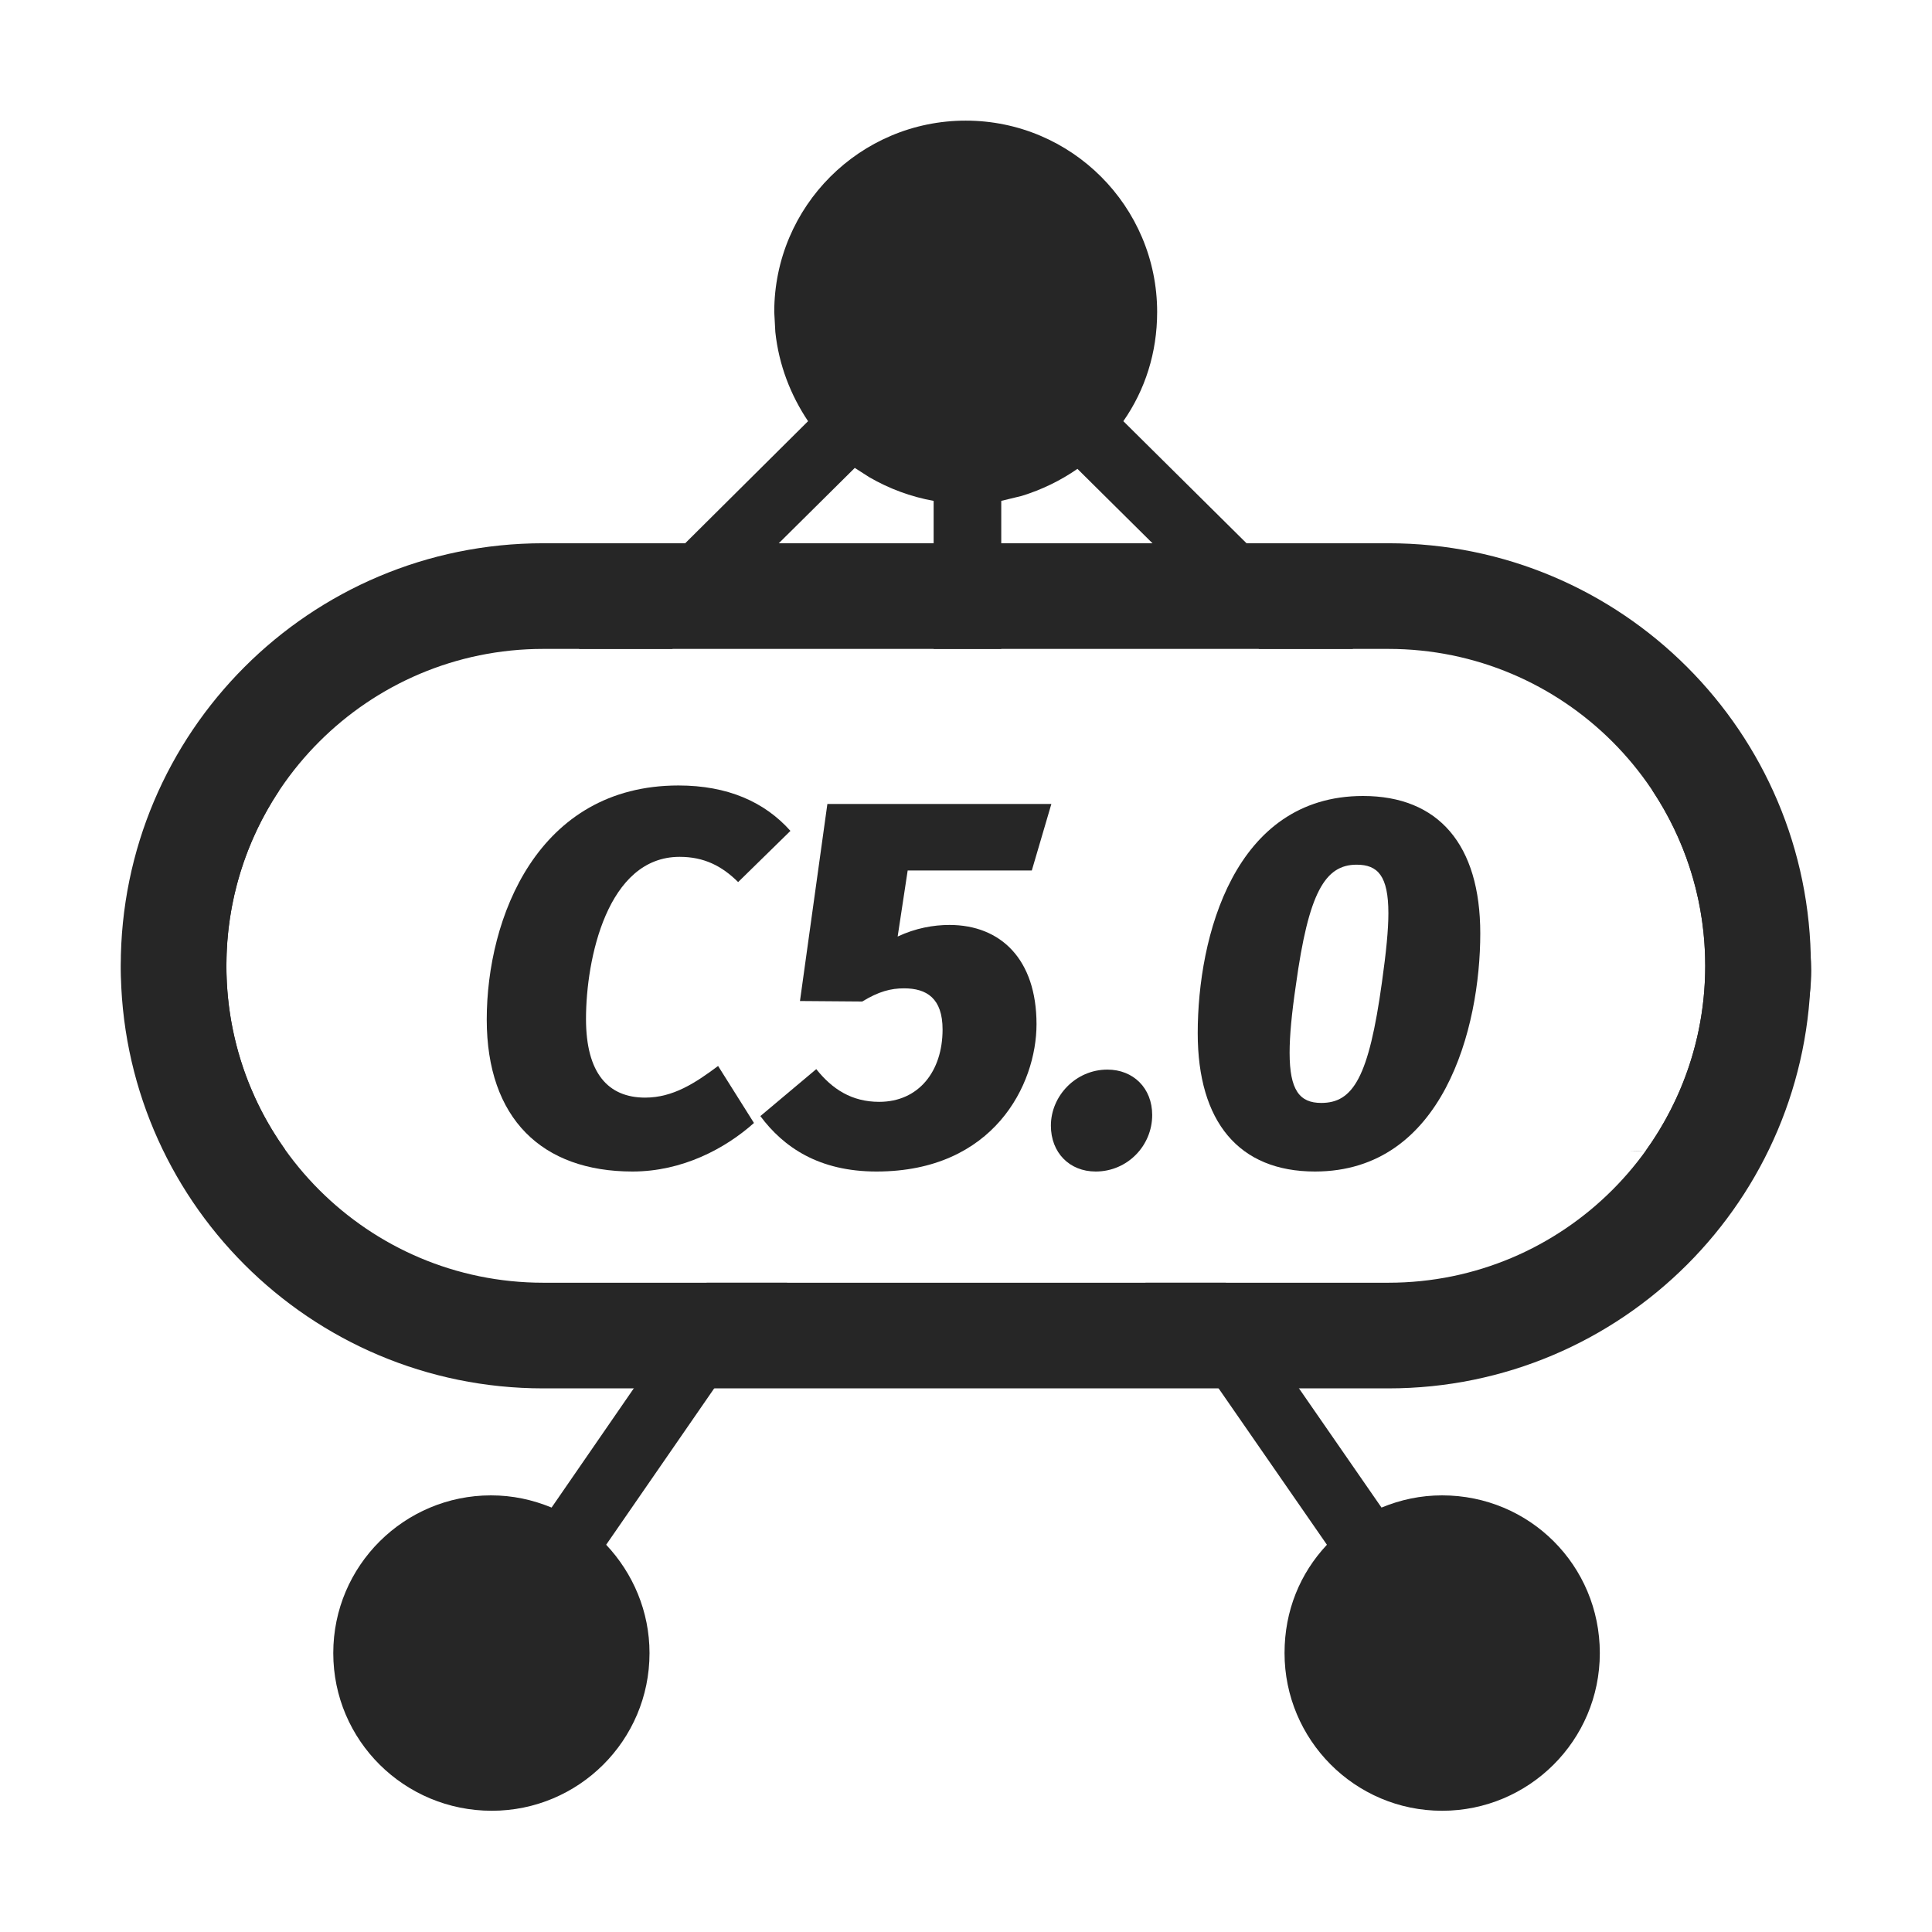 <?xml version="1.0" encoding="UTF-8"?>
<svg width="16px" height="16px" viewBox="0 0 16 16" version="1.1" xmlns="http://www.w3.org/2000/svg" xmlns:xlink="http://www.w3.org/1999/xlink">
    <title>决策树-C5.0@1x</title>
    <g id="决策树-C5.0" stroke="none" stroke-width="1" fill="none" fill-rule="evenodd">
        <g transform="translate(0.003, 0)">
            <rect id="矩形" stroke="#979797" fill="#D8D8D8" opacity="0" x="0.5" y="0.5" width="15" height="15"></rect>
            <path d="M10.149,10.623 L11.438,12.485 C11.596,12.42 11.761,12.384 11.94,12.384 C12.665,12.384 13.246,12.965 13.246,13.69 C13.246,14.415 12.658,14.996 11.94,14.996 C11.216,14.996 10.635,14.407 10.635,13.69 C10.635,13.338 10.764,13.03 10.986,12.793 L9.483,10.623 L10.149,10.623 Z M6.516,10.623 L5.017,12.793 C5.24,13.03 5.376,13.346 5.376,13.69 C5.376,14.415 4.788,14.996 4.07,14.996 C3.346,14.996 2.757,14.415 2.757,13.69 C2.757,12.965 3.346,12.384 4.063,12.384 C4.242,12.384 4.407,12.42 4.565,12.485 L5.849,10.623 L6.516,10.623 Z M13.679,6.542 C14.415,6.635 14.99,7.269 14.997,8.037 C14.997,8.869 14.322,9.536 13.497,9.536 L13.626,9.531 C13.936,9.099 14.119,8.57 14.119,7.998 C14.119,7.497 13.978,7.028 13.734,6.629 Z M2.308,6.548 C2.032,6.964 1.872,7.462 1.872,7.998 C1.872,8.567 2.052,9.093 2.359,9.522 C1.594,9.452 1,8.808 1,8.029 C1,7.296 1.527,6.682 2.228,6.559 Z M7.995,0.999 C8.87,0.999 9.58,1.709 9.58,2.584 C9.58,2.921 9.48,3.23 9.3,3.488 L11.203,5.374 L10.424,5.374 L8.92,3.883 C8.78,3.98 8.624,4.056 8.458,4.107 L8.289,4.148 L8.289,5.374 L7.729,5.374 L7.729,4.148 C7.54,4.114 7.36,4.047 7.196,3.952 L7.076,3.875 L5.564,5.374 L4.791,5.374 L6.689,3.488 C6.545,3.273 6.447,3.023 6.418,2.75 L6.409,2.584 C6.409,1.709 7.119,0.999 7.995,0.999 Z" id="形状结合" fill="#262626" fill-rule="nonzero"></path>
            <path d="M11.495,4.499 L4.496,4.499 C2.563,4.499 0.997,6.066 0.997,7.998 C0.997,9.931 2.563,11.498 4.496,11.498 L11.495,11.498 C13.427,11.498 14.994,9.931 14.994,7.998 C14.994,6.066 13.427,4.499 11.495,4.499 Z M11.495,5.374 C12.944,5.374 14.119,6.549 14.119,7.998 C14.119,9.448 12.944,10.623 11.495,10.623 L4.496,10.623 C3.047,10.623 1.872,9.448 1.872,7.998 C1.872,6.549 3.047,5.374 4.496,5.374 L11.495,5.374 Z" id="矩形" fill="#262626" fill-rule="nonzero"></path>
            <g id="C5.0" transform="translate(4.028, 6.505)" fill="#262626" fill-rule="nonzero">
                <path d="M1.588,0 C0.42,0 0,1.098 0,1.938 C0,2.76 0.459,3.197 1.207,3.197 C1.618,3.197 1.973,3.009 2.213,2.795 L1.916,2.323 C1.728,2.463 1.544,2.585 1.312,2.585 C1.006,2.585 0.822,2.384 0.822,1.933 C0.822,1.439 0.997,0.591 1.597,0.591 C1.798,0.591 1.946,0.665 2.082,0.8 L2.515,0.376 C2.301,0.136 1.995,0 1.588,0 Z" id="路径"></path>
                <path d="M4.676,0.153 L2.821,0.153 L2.594,1.785 L3.11,1.789 C3.246,1.706 3.346,1.68 3.456,1.68 C3.644,1.68 3.775,1.763 3.775,2.021 C3.775,2.366 3.578,2.62 3.25,2.62 C3.023,2.62 2.861,2.515 2.729,2.349 L2.266,2.738 C2.458,2.996 2.751,3.197 3.228,3.197 C4.199,3.197 4.553,2.476 4.553,1.977 C4.553,1.439 4.256,1.155 3.832,1.155 C3.7,1.155 3.552,1.181 3.403,1.251 L3.486,0.704 L4.514,0.704 L4.676,0.153 Z" id="路径"></path>
                <path d="M5.14,2.353 C4.877,2.353 4.672,2.572 4.672,2.817 C4.672,3.04 4.825,3.197 5.043,3.197 C5.306,3.197 5.511,2.983 5.511,2.729 C5.511,2.506 5.354,2.353 5.14,2.353 Z" id="路径"></path>
                <path d="M7.257,0.087 C6.189,0.087 5.888,1.255 5.888,2.051 C5.888,2.786 6.229,3.197 6.859,3.197 C7.922,3.197 8.228,2.008 8.228,1.225 C8.228,0.49 7.882,0.087 7.257,0.087 Z M7.204,0.656 C7.379,0.656 7.467,0.748 7.467,1.059 C7.467,1.194 7.449,1.378 7.414,1.627 C7.305,2.419 7.174,2.629 6.911,2.629 C6.732,2.629 6.649,2.524 6.649,2.213 C6.649,2.073 6.666,1.89 6.701,1.653 C6.806,0.888 6.942,0.656 7.204,0.656 Z" id="形状"></path>
            </g>
        </g>
    </g>
</svg>